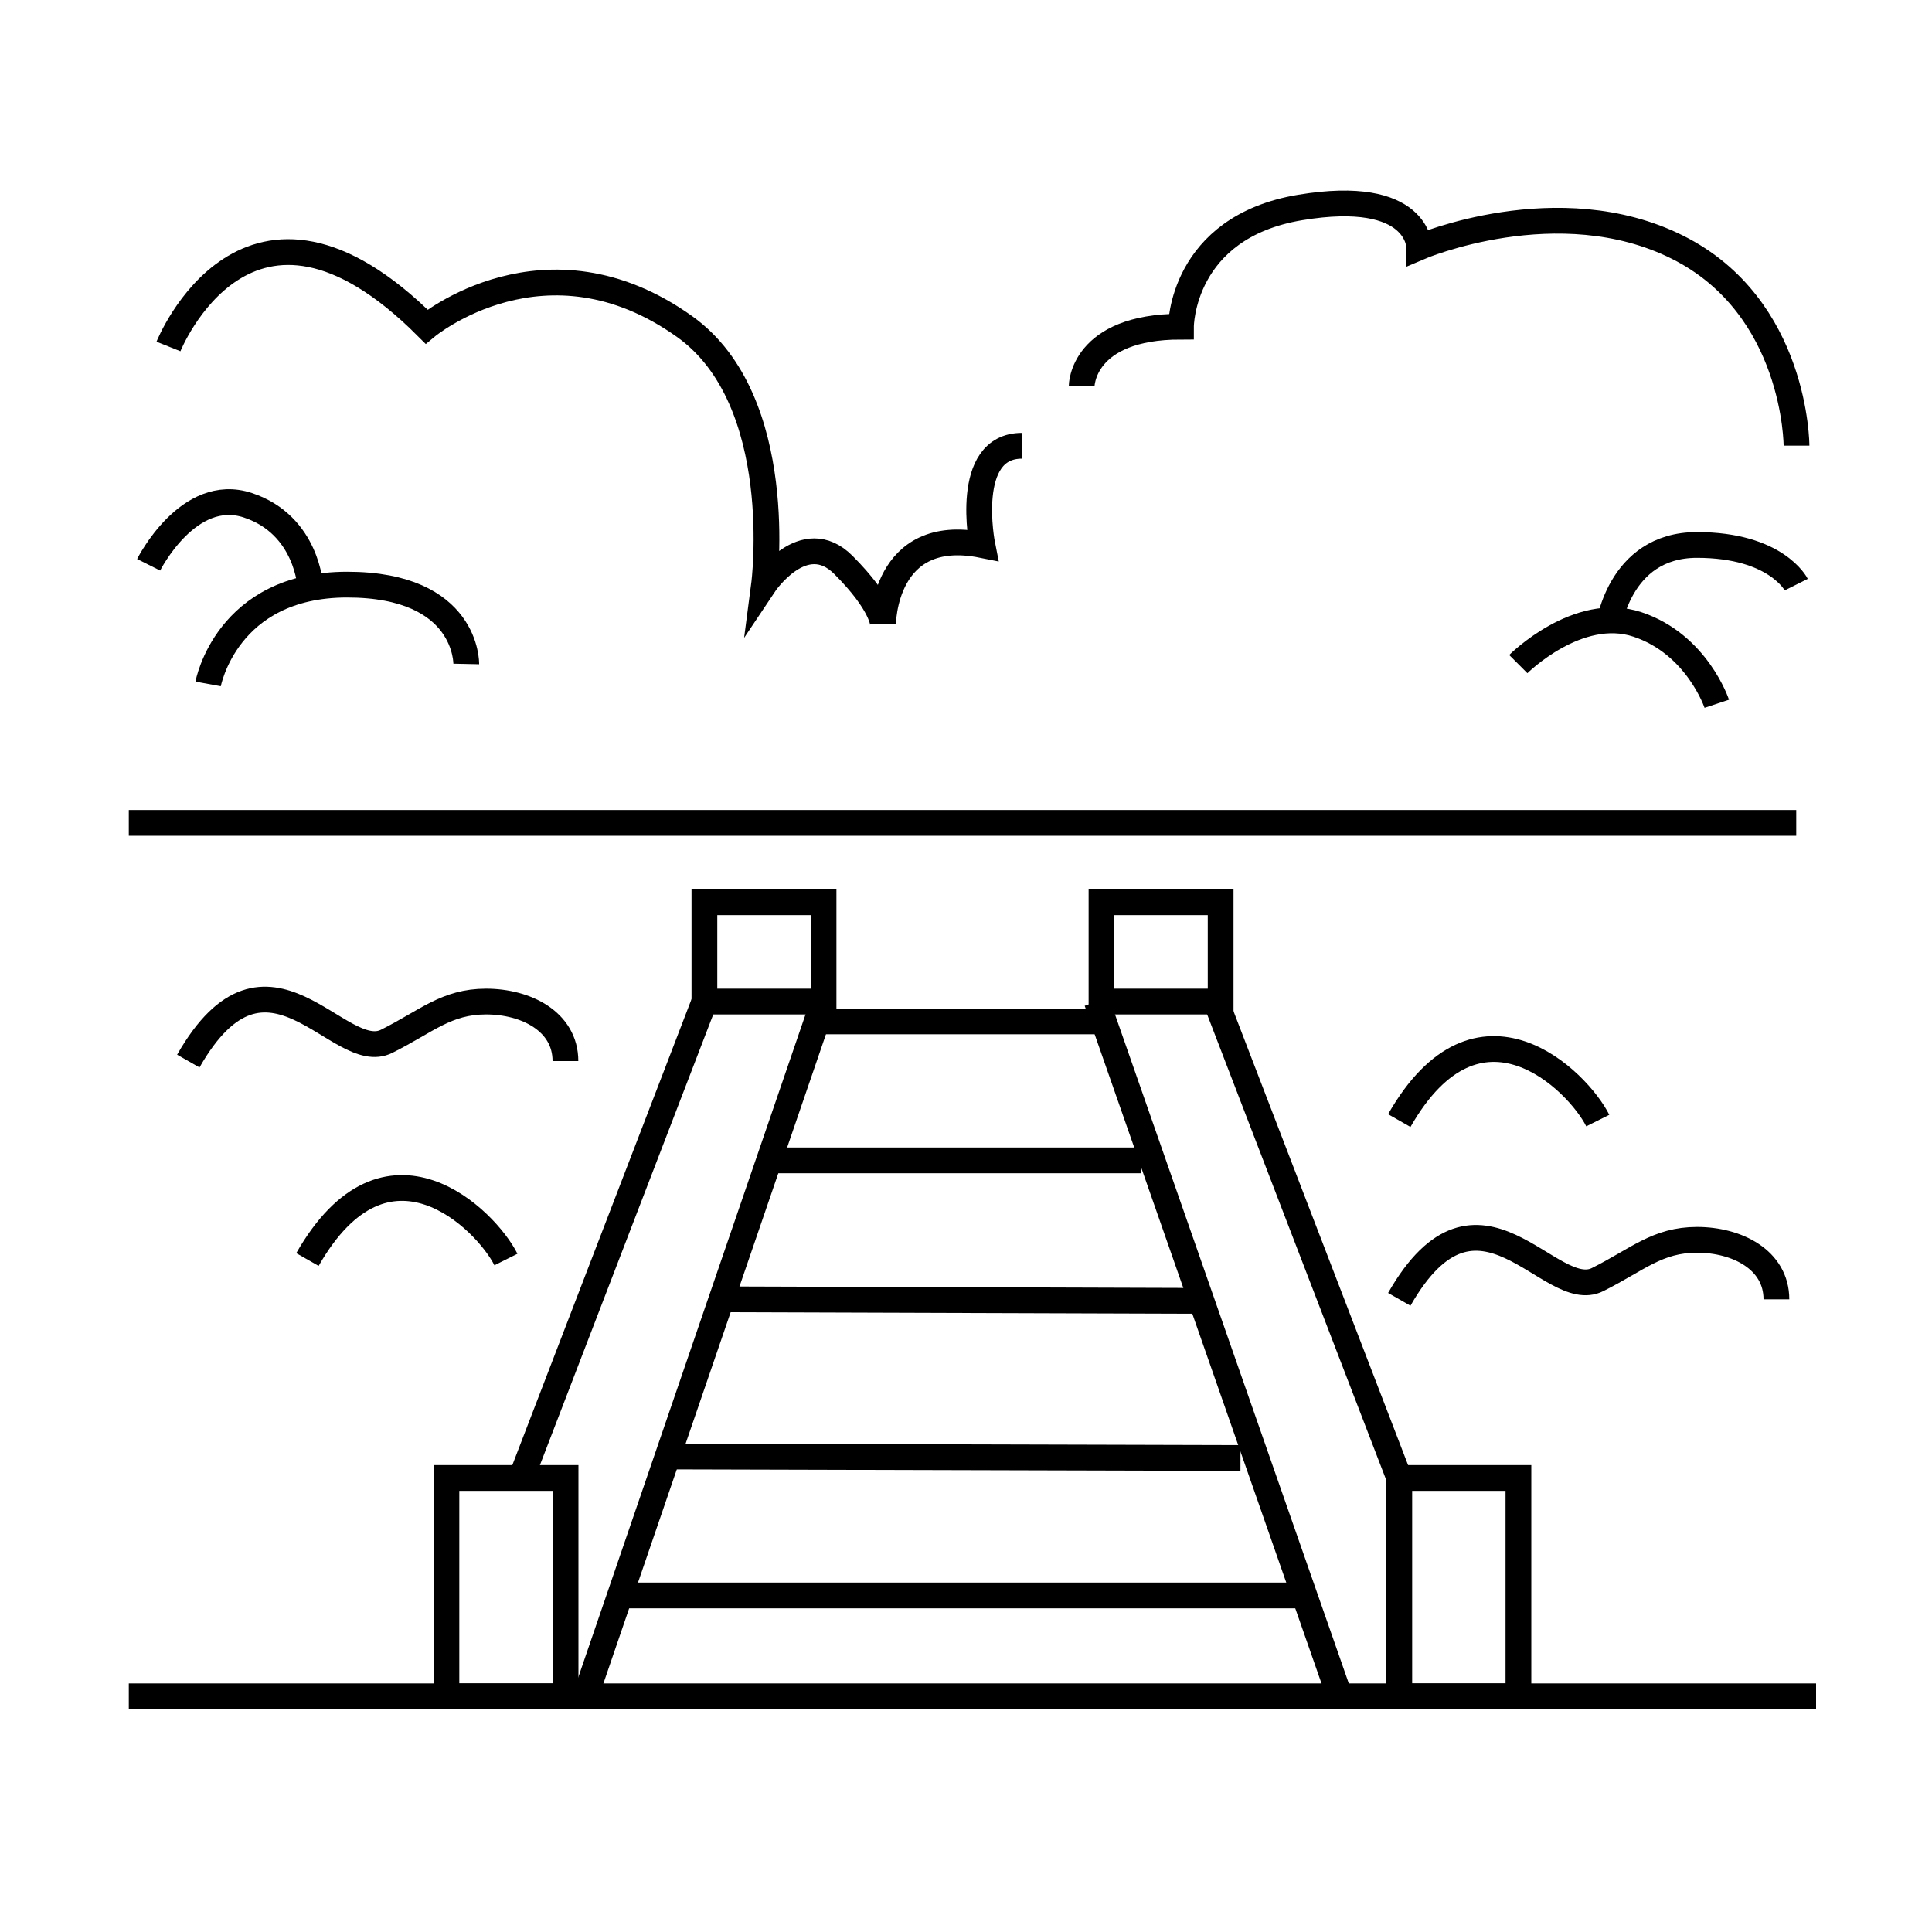 <?xml version="1.0" encoding="UTF-8"?>
<svg xmlns="http://www.w3.org/2000/svg" id="Capa_1" data-name="Capa 1" viewBox="0 0 150 150">
  <defs>
    <style>
      .cls-1 {
        fill: none;
        stroke: #000;
        stroke-miterlimit: 10;
        stroke-width: 2px;
      }
    </style>
  </defs>
  <rect class="cls-1" x="34.66" y="114.75" width="9.25" height="16.95"></rect>
  <rect class="cls-1" x="108.64" y="114.75" width="9.25" height="16.95"></rect>
  <rect class="cls-1" x="85.52" y="70.05" width="9.25" height="7.71"></rect>
  <rect class="cls-1" x="54.69" y="70.05" width="9.25" height="7.71"></rect>
  <line class="cls-1" x1="40.46" y1="114.76" x2="54.69" y2="77.76"></line>
  <line class="cls-1" x1="45.45" y1="131.7" x2="63.94" y2="77.76"></line>
  <line class="cls-1" x1="108.64" y1="114.76" x2="94.41" y2="77.76"></line>
  <line class="cls-1" x1="104.01" y1="131.7" x2="85.16" y2="77.76"></line>
  <line class="cls-1" x1="10" y1="131.7" x2="141" y2="131.7"></line>
  <line class="cls-1" x1="47.82" y1="123.87" x2="100.93" y2="123.87"></line>
  <line class="cls-1" x1="51.61" y1="113.08" x2="96.31" y2="113.2"></line>
  <line class="cls-1" x1="56.24" y1="100.88" x2="93.22" y2="101"></line>
  <line class="cls-1" x1="59.32" y1="90.09" x2="88.6" y2="90.09"></line>
  <line class="cls-1" x1="63.94" y1="79.3" x2="85.52" y2="79.3"></line>
  <line class="cls-1" x1="10" y1="63.89" x2="139.46" y2="63.89"></line>
  <path class="cls-1" d="m13.08,26.9s6.16-15.41,20.04-1.54c0,0,9.25-7.71,20.04,0,8.03,5.74,6.16,20.04,6.16,20.04,0,0,3.08-4.62,6.16-1.54s3.08,4.62,3.08,4.62c0,0,0-7.71,7.71-6.16,0,0-1.54-7.71,3.08-7.71"></path>
  <path class="cls-1" d="m83.98,29.98s0-4.62,7.71-4.62c0,0,0-7.71,9.25-9.25s9.25,3.08,9.25,3.08c0,0,10.79-4.62,20.04,0,9.25,4.62,9.25,15.41,9.25,15.41"></path>
  <path class="cls-1" d="m117.88,51.56s4.62-4.62,9.25-3.08,6.16,6.16,6.16,6.16"></path>
  <path class="cls-1" d="m139.46,45.39s-1.54-3.08-7.71-3.08-6.9,6.56-6.9,6.56"></path>
  <path class="cls-1" d="m16.16,53.1s1.41-7.71,10.79-7.71,9.25,6.16,9.25,6.16"></path>
  <path class="cls-1" d="m11.54,43.85s3.08-6.16,7.71-4.62,4.85,6.35,4.85,6.35"></path>
  <path class="cls-1" d="m14.62,82.38c6.16-10.79,11.69.36,15.41-1.54,3.08-1.54,4.62-3.08,7.71-3.08s6.16,1.54,6.16,4.62"></path>
  <path class="cls-1" d="m108.64,100.88c6.16-10.79,11.69.36,15.41-1.54,3.08-1.54,4.62-3.08,7.71-3.08s6.16,1.54,6.16,4.62"></path>
  <path class="cls-1" d="m108.64,87c6.16-10.79,13.87-3.08,15.41,0"></path>
  <path class="cls-1" d="m23.87,97.79c6.16-10.79,13.87-3.08,15.41,0"></path>
</svg>
